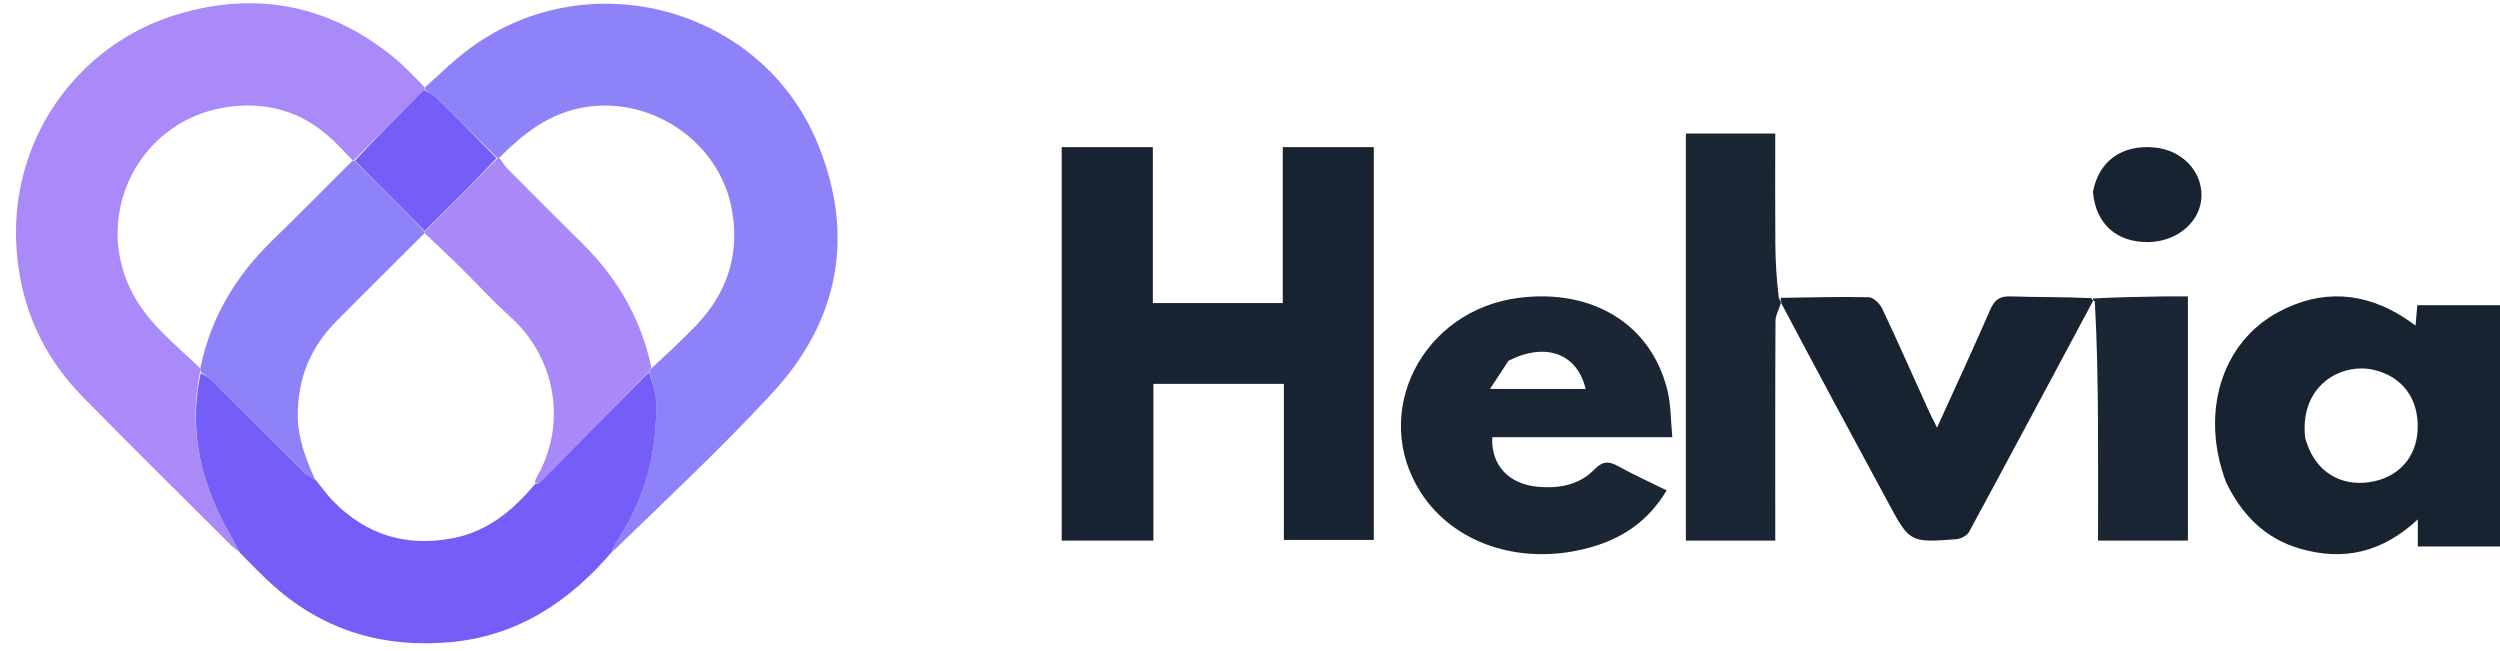 <svg width="146" height="38" viewBox="0 0 146 38" fill="none" xmlns="http://www.w3.org/2000/svg">
<path d="M62.003 23.68C62.003 18.597 62.003 13.623 62.003 8.591C63.819 8.591 65.523 8.591 67.326 8.591C67.326 11.606 67.326 14.633 67.326 17.699C69.882 17.699 72.34 17.699 74.913 17.699C74.913 14.691 74.913 11.673 74.913 8.594C76.728 8.594 78.432 8.594 80.229 8.594C80.229 16.2 80.229 23.831 80.229 31.534C78.537 31.534 76.804 31.534 74.978 31.534C74.978 28.52 74.978 25.499 74.978 22.419C72.401 22.419 69.916 22.419 67.359 22.419C67.359 25.471 67.359 28.505 67.359 31.571C65.575 31.571 63.861 31.571 62.003 31.571C62.003 28.967 62.003 26.379 62.003 23.68Z" fill="#182331"/>
<path d="M130.005 28.169C128.477 24.12 129.724 20.008 133.065 18.218C135.551 16.886 138.045 17.026 140.431 18.568C140.607 18.682 140.774 18.807 141.067 19.011C141.107 18.552 141.137 18.215 141.172 17.822C142.764 17.822 144.36 17.822 146 17.822C146 22.517 146 27.192 146 31.912C144.408 31.912 142.848 31.912 141.2 31.912C141.2 31.452 141.2 31.003 141.2 30.333C139.116 32.273 136.852 32.78 134.31 32.037C132.28 31.445 130.94 30.09 130.005 28.169ZM134.625 25.596C134.659 25.698 134.693 25.802 134.728 25.904C135.285 27.541 136.671 28.402 138.359 28.16C140.033 27.92 141.116 26.747 141.191 25.093C141.274 23.29 140.292 21.972 138.598 21.593C136.746 21.179 134.264 22.487 134.625 25.596Z" fill="#182331"/>
<path d="M92.837 25.533C90.864 25.533 89.003 25.533 87.147 25.533C87.069 27.165 88.105 28.277 89.827 28.429C91.058 28.537 92.232 28.325 93.119 27.409C93.556 26.958 93.913 26.901 94.461 27.204C95.364 27.705 96.309 28.132 97.332 28.638C96.249 30.468 94.662 31.516 92.637 32.033C88.739 33.028 84.88 31.731 82.973 28.76C79.991 24.112 83.061 18.075 88.758 17.386C93.08 16.863 96.474 18.988 97.391 22.852C97.588 23.68 97.57 24.558 97.662 25.533C95.986 25.533 94.467 25.533 92.837 25.533ZM88.097 21.066C87.761 21.578 87.426 22.09 87.018 22.713C89.074 22.713 90.831 22.713 92.604 22.713C92.106 20.652 90.29 19.962 88.097 21.066Z" fill="#1A2634"/>
<path d="M13.991 32.24C13.827 32.112 13.647 31.999 13.5 31.852C10.614 28.973 7.709 26.112 4.854 23.201C2.518 20.819 1.219 17.977 0.971 14.6C0.492 8.081 4.623 2.548 10.384 0.83C14.97 -0.537 19.24 0.282 22.991 3.35C23.612 3.859 24.168 4.448 24.776 5.075C24.797 5.151 24.794 5.222 24.753 5.246C23.37 6.632 22.028 7.994 20.661 9.363C20.637 9.369 20.587 9.377 20.568 9.337C20.164 8.91 19.788 8.515 19.393 8.141C17.628 6.472 15.486 5.899 13.152 6.27C8.047 7.081 5.326 12.663 7.781 17.207C8.721 18.947 10.28 20.148 11.697 21.51C11.694 21.614 11.692 21.674 11.669 21.787C11.033 24.959 11.658 27.87 13.121 30.641C13.405 31.178 13.701 31.707 13.991 32.24Z" fill="#AA89F9"/>
<path d="M24.794 5.222C24.794 5.222 24.797 5.151 24.799 5.116C25.715 4.298 26.58 3.445 27.553 2.743C34.499 -2.274 44.514 0.476 47.76 8.401C49.947 13.74 49.012 18.729 45.093 22.965C42.132 26.165 38.938 29.149 35.803 32.19C35.826 32.005 35.874 31.846 35.964 31.714C37.699 29.175 38.416 26.347 38.31 23.304C38.291 22.778 38.043 22.26 37.915 21.704C37.965 21.607 38.001 21.544 38.087 21.474C38.951 20.674 39.784 19.899 40.577 19.085C42.431 17.178 43.221 14.924 42.748 12.268C42.021 8.176 37.813 5.426 33.747 6.34C31.866 6.762 30.479 7.894 29.154 9.214C29.12 9.215 29.053 9.22 29.013 9.196C27.805 8.012 26.643 6.846 25.466 5.695C25.273 5.506 25.02 5.378 24.794 5.222Z" fill="#8E82F8"/>
<path d="M37.901 21.738C38.043 22.26 38.291 22.778 38.31 23.304C38.416 26.347 37.699 29.175 35.964 31.714C35.874 31.846 35.826 32.005 35.758 32.203C33.251 35.142 30.229 37.137 26.336 37.499C22.489 37.856 19.018 36.876 16.075 34.298C15.364 33.675 14.711 32.986 14.012 32.284C13.701 31.707 13.405 31.178 13.121 30.641C11.658 27.87 11.033 24.959 11.718 21.794C11.989 21.908 12.207 22.051 12.387 22.231C14.167 24.001 15.937 25.78 17.721 27.545C17.911 27.734 18.173 27.85 18.437 28.032C18.796 28.462 19.089 28.889 19.445 29.255C21.381 31.239 23.727 31.956 26.444 31.432C28.46 31.043 29.939 29.83 31.237 28.279C31.352 28.254 31.434 28.244 31.479 28.199C33.622 26.047 35.761 23.893 37.901 21.738Z" fill="#745EF7"/>
<path d="M11.697 21.51C12.303 18.543 13.772 16.114 15.898 14.047C17.46 12.528 18.994 10.98 20.563 9.411C20.587 9.378 20.637 9.369 20.7 9.387C22.108 10.766 23.453 12.127 24.798 13.521C24.798 13.553 24.798 13.618 24.762 13.65C23.014 15.391 21.289 17.089 19.592 18.814C18.11 20.321 17.382 22.145 17.39 24.265C17.395 25.604 17.862 26.81 18.401 28C18.173 27.85 17.911 27.734 17.721 27.545C15.937 25.78 14.167 24.001 12.387 22.231C12.207 22.051 11.989 21.908 11.739 21.741C11.692 21.674 11.694 21.614 11.697 21.51Z" fill="#8D82F8"/>
<path d="M24.799 13.488C23.453 12.127 22.108 10.766 20.724 9.381C22.028 7.994 23.37 6.632 24.753 5.246C25.02 5.378 25.273 5.506 25.466 5.695C26.643 6.846 27.805 8.012 28.998 9.24C27.615 10.701 26.207 12.095 24.799 13.488Z" fill="#745EF7"/>
<path d="M29.154 9.214C29.33 9.421 29.444 9.657 29.618 9.833C31.1 11.326 32.59 12.812 34.082 14.294C36.076 16.275 37.422 18.614 38.033 21.424C38.001 21.544 37.965 21.607 37.915 21.704C35.761 23.893 33.622 26.047 31.479 28.199C31.434 28.244 31.352 28.254 31.244 28.228C31.24 28.09 31.271 27.999 31.318 27.918C33.139 24.81 32.471 20.918 29.827 18.528C28.756 17.559 27.779 16.486 26.748 15.472C26.109 14.843 25.449 14.236 24.798 13.618C24.798 13.618 24.798 13.553 24.798 13.521C26.207 12.095 27.615 10.701 29.038 9.264C29.053 9.22 29.12 9.215 29.154 9.214Z" fill="#A989F9"/>
<path d="M104.001 17.394C105.715 17.372 107.429 17.318 109.141 17.358C109.413 17.364 109.785 17.738 109.923 18.029C110.836 19.959 111.697 21.914 112.578 23.859C112.724 24.181 112.887 24.496 113.121 24.977C114.208 22.58 115.245 20.353 116.223 18.101C116.474 17.521 116.764 17.286 117.419 17.309C118.951 17.364 120.486 17.331 122.12 17.412C122.22 17.491 122.227 17.587 122.227 17.587C119.82 22.085 117.418 26.587 114.987 31.073C114.869 31.291 114.495 31.472 114.226 31.492C111.531 31.693 111.529 31.683 110.248 29.311C108.182 25.487 106.116 21.663 104.031 17.712C104.007 17.521 104.004 17.457 104.001 17.394Z" fill="#182331"/>
<path d="M103.886 17.424C103.987 17.529 103.991 17.593 104.001 17.704C103.896 18.078 103.691 18.404 103.689 18.73C103.667 22.627 103.675 26.523 103.675 30.42C103.675 30.779 103.675 31.138 103.675 31.571C101.915 31.571 100.224 31.571 98.454 31.571C98.454 23.681 98.454 15.762 98.454 7.799C100.143 7.799 101.844 7.799 103.675 7.799C103.675 9.964 103.663 12.099 103.68 14.233C103.688 15.283 103.75 16.332 103.886 17.424Z" fill="#1A2634"/>
<path d="M122.337 17.6C122.236 17.575 122.229 17.479 122.227 17.43C123.59 17.358 124.954 17.332 126.319 17.311C126.781 17.304 127.244 17.31 127.774 17.31C127.774 22.083 127.774 26.788 127.774 31.571C126.074 31.571 124.35 31.571 122.525 31.571C122.525 29.201 122.537 26.866 122.522 24.532C122.507 22.229 122.467 19.927 122.337 17.6Z" fill="#1A2634"/>
<path d="M122.227 11.207C122.568 9.397 123.922 8.441 125.8 8.61C127.441 8.758 128.635 10.015 128.564 11.521C128.494 12.974 127.122 14.124 125.441 14.138C123.608 14.153 122.384 13.069 122.227 11.207Z" fill="#182331"/>
</svg>
